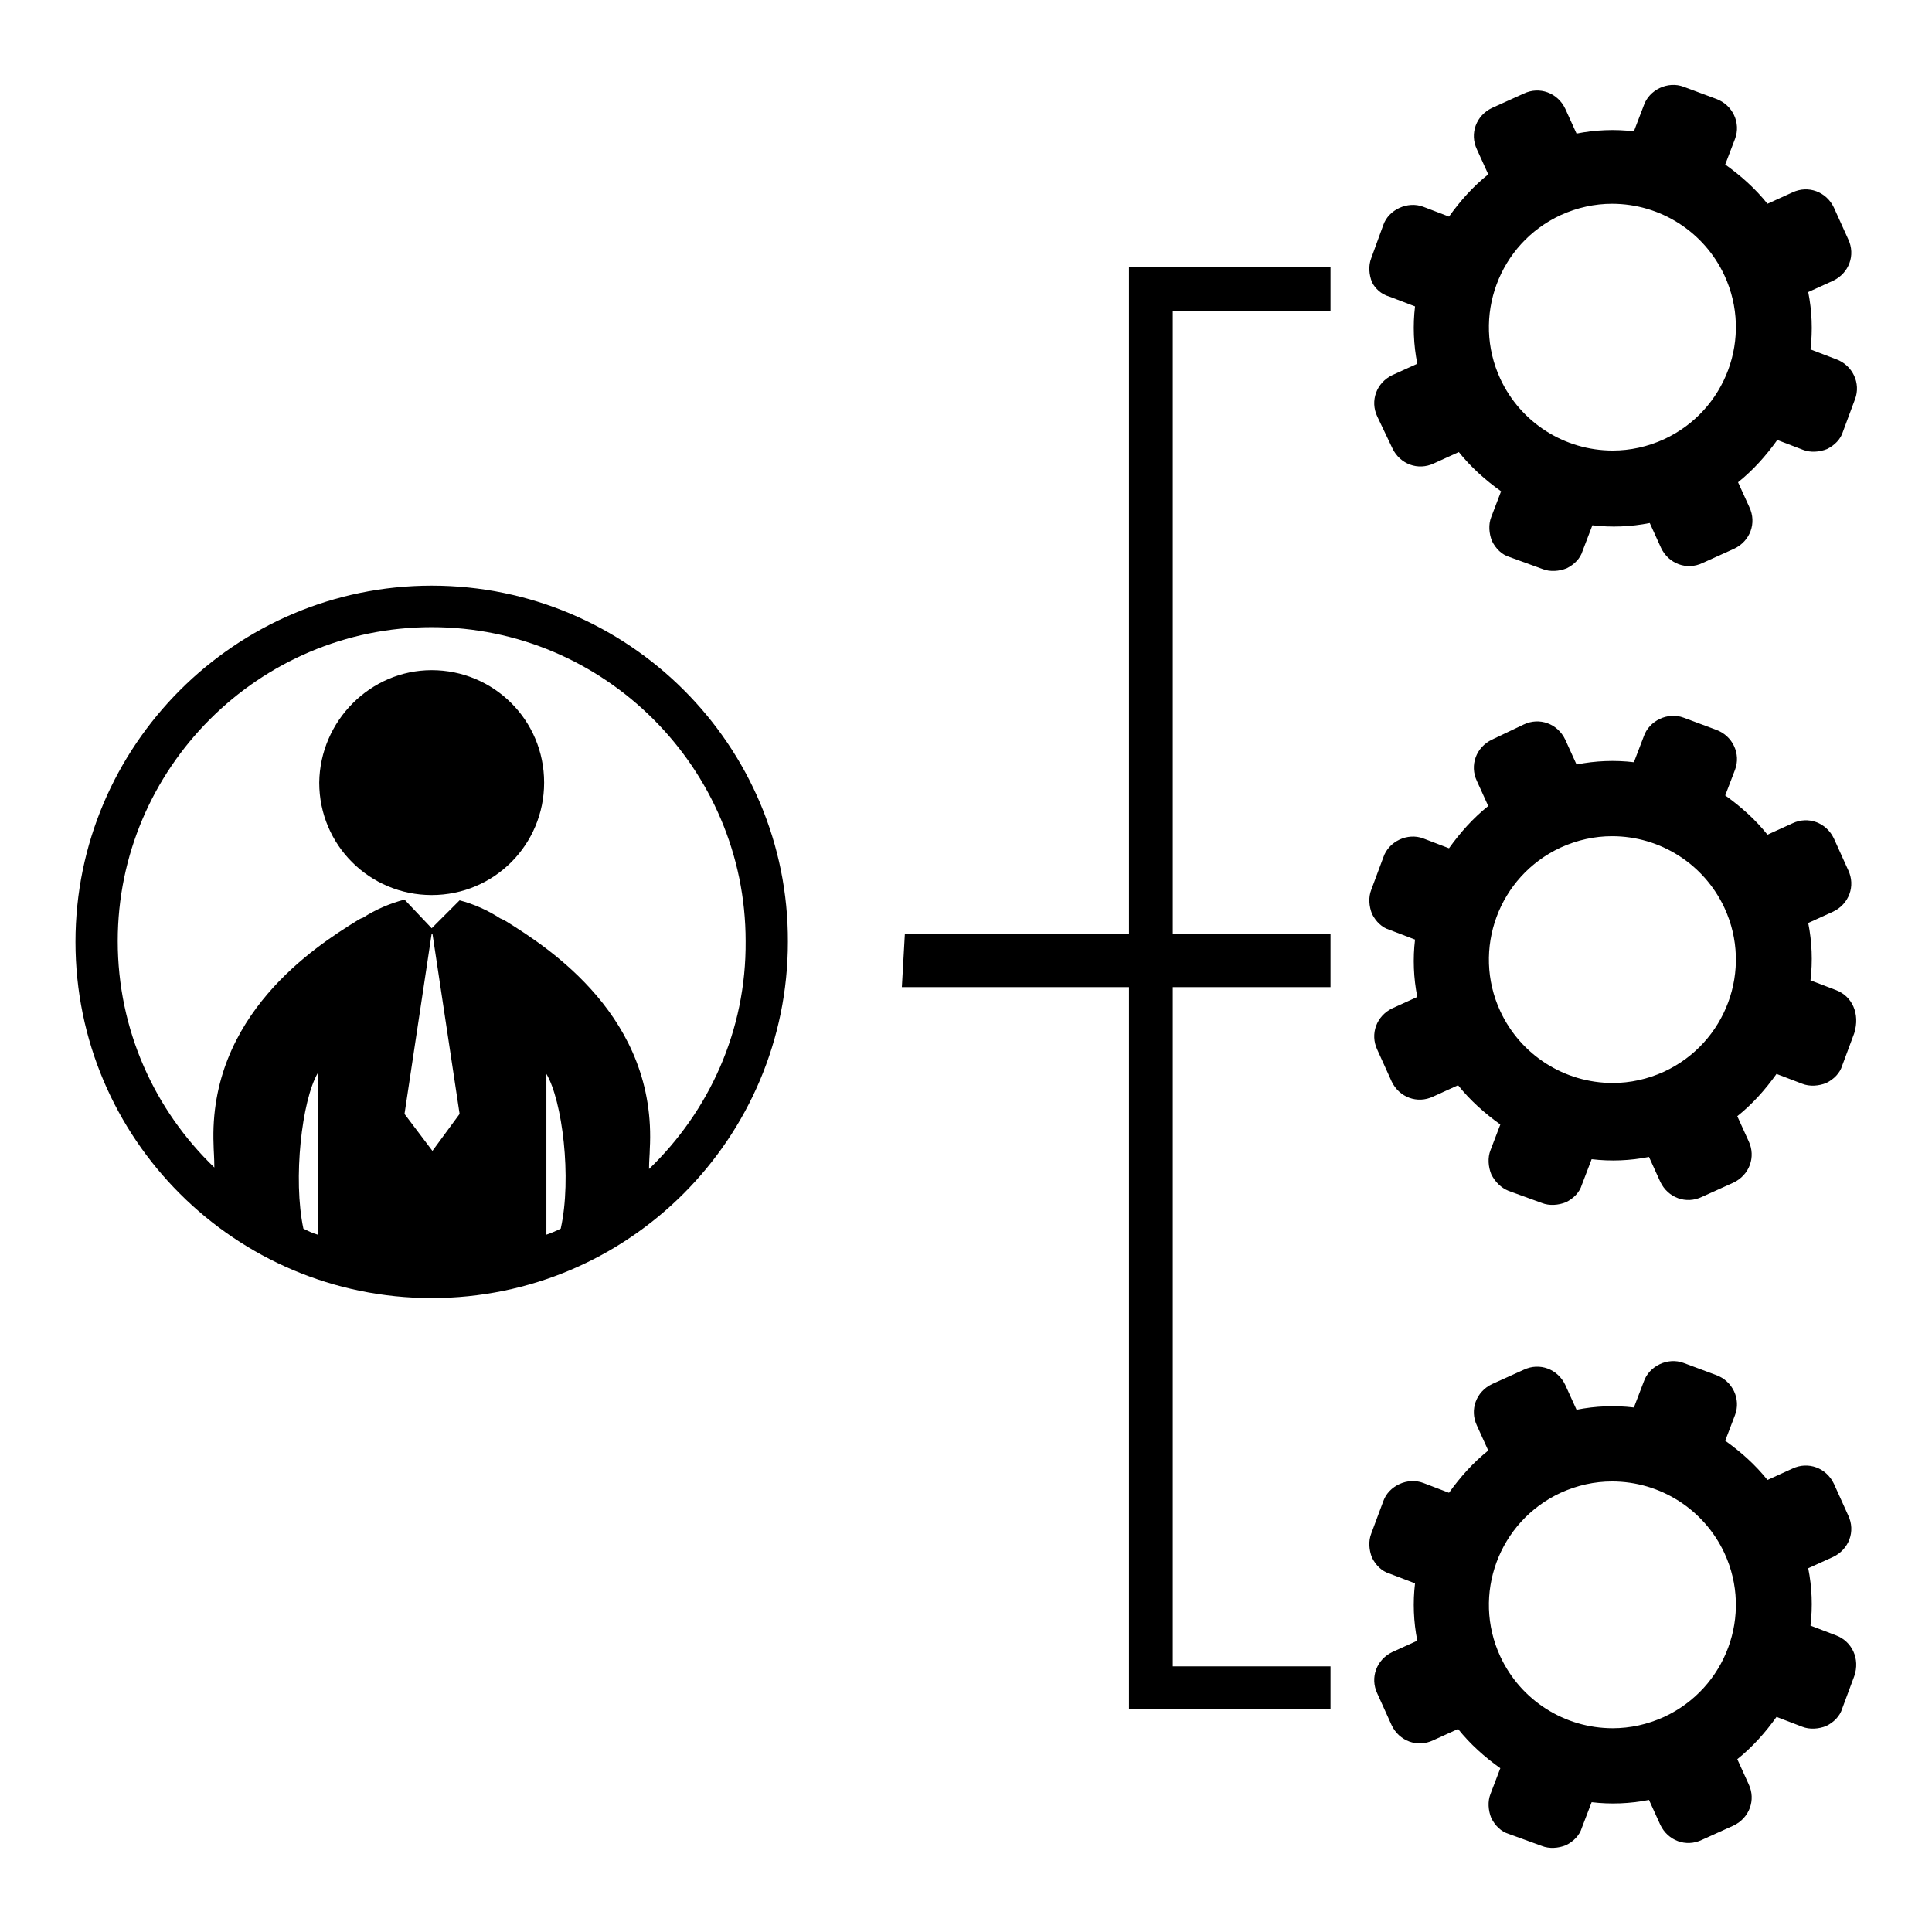 <?xml version="1.0" encoding="utf-8"?>
<!-- Svg Vector Icons : http://www.onlinewebfonts.com/icon -->
<!DOCTYPE svg PUBLIC "-//W3C//DTD SVG 1.1//EN" "http://www.w3.org/Graphics/SVG/1.1/DTD/svg11.dtd">
<svg version="1.1" xmlns="http://www.w3.org/2000/svg" xmlns:xlink="http://www.w3.org/1999/xlink" x="0px" y="0px" viewBox="0 0 256 256" enable-background="new 0 0 256 256" xml:space="preserve">
<g><g><g><g><path fill="#000000" d="M57.2,88.8c8.2,0,14.9,6.6,14.9,14.9c0,8.2-6.6,14.9-14.9,14.9c-8.2,0-14.9-6.6-14.9-14.9C42.4,95.5,49.1,88.8,57.2,88.8z"/><path fill="#000000" d="M57.2,77.6C31.2,77.6,10,98.8,10,124.8c0,26.1,21.2,47.2,47.2,47.2c26.1,0,47.2-21.2,47.2-47.2C104.5,98.8,83.3,77.6,57.2,77.6z M42.1,163.6c-0.7-0.2-1.3-0.5-1.9-0.8c-1.4-6.6-0.2-17,1.9-20.6V163.6z M57.3,152.5L57.3,152.5l-3.7-4.9l3.6-23.9h0.1l3.6,23.9L57.3,152.5z M74.3,162.8c-0.6,0.3-1.3,0.6-1.9,0.8v-21.3C74.5,145.8,75.8,156.1,74.3,162.8z M86,154.9c0-1.1,0.1-2,0.1-2.6c1-17.5-13.4-26.7-19-30.2c-0.2-0.1-0.5-0.3-0.8-0.4c-1.7-1.1-3.5-1.9-5.4-2.4l-3.7,3.7l-3.6-3.8c0,0,0,0,0,0c-1.9,0.5-3.8,1.3-5.5,2.4c-0.3,0.1-0.5,0.2-0.8,0.4c-5.5,3.4-19.7,12.5-19,29.7c0,0.6,0.1,1.7,0.1,3c-7.9-7.6-12.8-18.2-12.8-30c0-22.9,18.7-41.6,41.6-41.6c22.9,0,41.6,18.7,41.6,41.6C98.9,136.6,93.9,147.3,86,154.9z"/><path fill="#000000" d="M184.1,39.3l3.4,1.3c-0.3,2.5-0.2,5.1,0.3,7.6l-3.3,1.5c-2.1,1-3,3.4-2,5.5l2,4.2c1,2.1,3.4,3,5.5,2l3.3-1.5c1.6,2,3.5,3.7,5.6,5.2l-1.3,3.4c-0.4,1-0.3,2.2,0.1,3.2c0.5,1,1.3,1.8,2.3,2.1l4.4,1.6c1,0.4,2.2,0.3,3.2-0.1c1-0.5,1.8-1.3,2.1-2.3l1.3-3.4c2.5,0.3,5.1,0.2,7.6-0.3l1.5,3.3c1,2.1,3.4,3,5.5,2l4.2-1.9c2.1-1,3-3.4,2-5.5l-1.5-3.3c2-1.6,3.7-3.5,5.2-5.6l3.4,1.3c1,0.4,2.2,0.3,3.2-0.1c1-0.5,1.8-1.3,2.1-2.3l1.6-4.3c0.8-2.1-0.3-4.5-2.5-5.3l-3.4-1.3c0.3-2.5,0.2-5.1-0.3-7.6l3.3-1.5c2.1-1,3-3.4,2-5.5l-1.9-4.2c-1-2.1-3.4-3-5.5-2l-3.3,1.5c-1.6-2-3.5-3.7-5.6-5.2l1.3-3.4c0.8-2.1-0.3-4.5-2.5-5.3l-4.3-1.6c-2.1-0.8-4.6,0.4-5.3,2.5l-1.3,3.4c-2.5-0.3-5.1-0.2-7.6,0.3l-1.5-3.3c-1-2.1-3.4-3-5.5-2l-4.2,1.9c-2.1,1-3,3.4-2,5.5l1.5,3.3c-2,1.6-3.7,3.5-5.2,5.6l-3.4-1.3c-2.1-0.8-4.6,0.4-5.3,2.4l-1.6,4.4c-0.4,1-0.3,2.2,0.1,3.2C182.2,38.2,183,39,184.1,39.3z M206.8,28.5c2.2-1,4.5-1.5,6.8-1.5c6.4,0,12.2,3.7,14.9,9.5c3.8,8.2,0.2,17.9-8,21.7c-2.2,1-4.5,1.5-6.8,1.5c-6.4,0-12.2-3.7-14.9-9.5C195,42,198.6,32.3,206.8,28.5z"/><path fill="#000000" d="M243.3,131.2l-3.4-1.3c0.3-2.5,0.2-5.1-0.3-7.6l3.3-1.5c2.1-1,3-3.4,2-5.5l-1.9-4.2c-1-2.1-3.4-3-5.5-2l-3.3,1.5c-1.6-2-3.5-3.7-5.6-5.2l1.3-3.4c0.8-2.1-0.3-4.5-2.5-5.3l-4.3-1.6c-2.1-0.8-4.6,0.4-5.3,2.5l-1.3,3.4c-2.5-0.3-5.1-0.2-7.6,0.3l-1.5-3.3c-1-2.1-3.4-3-5.5-2l-4.2,2c-2.1,1-3,3.4-2,5.5l1.5,3.3c-2,1.6-3.7,3.5-5.2,5.6l-3.4-1.3c-2.1-0.8-4.6,0.4-5.3,2.5l-1.6,4.3c-0.4,1-0.3,2.2,0.1,3.2c0.5,1,1.3,1.8,2.3,2.1l3.4,1.3c-0.3,2.5-0.2,5.1,0.3,7.6l-3.3,1.5c-2.1,1-3,3.4-2,5.5l1.9,4.2c1,2.1,3.4,3,5.5,2l3.3-1.5c1.6,2,3.5,3.7,5.6,5.2l-1.3,3.4c-0.4,1-0.3,2.2,0.1,3.2c0.5,1,1.3,1.8,2.3,2.2l4.4,1.6c1,0.4,2.2,0.3,3.2-0.1c1-0.5,1.8-1.3,2.1-2.3l1.3-3.4c2.5,0.3,5.1,0.2,7.6-0.3l1.5,3.3c1,2.1,3.4,3,5.5,2l4.2-1.9c2.1-1,3-3.4,2-5.5l-1.5-3.3c2-1.6,3.7-3.5,5.2-5.6l3.4,1.3c1,0.4,2.2,0.3,3.2-0.1c1-0.5,1.8-1.3,2.1-2.3l1.6-4.3C246.5,134.3,245.4,132,243.3,131.2z M220.5,142c-2.2,1-4.5,1.5-6.8,1.5c-6.4,0-12.2-3.7-14.9-9.5c-3.8-8.2-0.2-17.9,8-21.7c2.2-1,4.5-1.5,6.8-1.5c6.4,0,12.2,3.7,14.9,9.5C232.3,128.5,228.7,138.2,220.5,142z"/><path fill="#000000" d="M243.3,216.7l-3.4-1.3c0.3-2.5,0.2-5.1-0.3-7.6l3.3-1.5c2.1-1,3-3.4,2-5.5l-1.9-4.2c-1-2.1-3.4-3-5.5-2l-3.3,1.5c-1.6-2-3.5-3.7-5.6-5.2l1.3-3.4c0.8-2.1-0.3-4.5-2.5-5.3l-4.3-1.6c-2.1-0.8-4.6,0.4-5.3,2.5l-1.3,3.4c-2.5-0.3-5.1-0.2-7.6,0.3l-1.5-3.3c-1-2.1-3.4-3-5.5-2l-4.2,1.9c-2.1,1-3,3.4-2,5.5l1.5,3.3c-2,1.6-3.7,3.5-5.2,5.6l-3.4-1.3c-2.1-0.8-4.6,0.4-5.3,2.4l-1.6,4.3c-0.4,1-0.3,2.2,0.1,3.2c0.5,1,1.3,1.8,2.3,2.1l3.4,1.3c-0.3,2.5-0.2,5.1,0.3,7.6l-3.3,1.5c-2.1,1-3,3.4-2,5.5l1.9,4.2c1,2.1,3.4,3,5.5,2l3.3-1.5c1.6,2,3.5,3.7,5.6,5.2l-1.3,3.4c-0.4,1-0.3,2.2,0.1,3.2c0.5,1,1.3,1.8,2.3,2.1l4.4,1.6c1,0.4,2.2,0.3,3.2-0.1c1-0.5,1.8-1.3,2.1-2.3l1.3-3.4c2.5,0.3,5.1,0.2,7.6-0.3l1.5,3.3c1,2.1,3.4,3,5.5,2l4.2-1.9c2.1-1,3-3.4,2-5.5l-1.5-3.3c2-1.6,3.7-3.5,5.2-5.6l3.4,1.3c1,0.4,2.2,0.3,3.2-0.1c1-0.5,1.8-1.3,2.1-2.3l1.6-4.3C246.5,219.8,245.4,217.5,243.3,216.7z M220.5,227.5c-2.2,1-4.5,1.5-6.8,1.5c-6.4,0-12.2-3.7-14.9-9.5c-3.8-8.2-0.2-17.9,8-21.7c2.2-1,4.5-1.5,6.8-1.5c6.4,0,12.2,3.7,14.9,9.5C232.3,214,228.7,223.7,220.5,227.5z"/><path fill="#000000" d="M149.6 123.7L119.9 123.7 119.5 130.8 149.6 130.8 149.6 226.5 176.3 226.5 176.3 220.8 155.4 220.8 155.4 130.8 176.3 130.8 176.3 123.7 155.4 123.7 155.4 41.2 176.3 41.2 176.3 35.4 149.6 35.4 z"/></g></g><g></g><g></g><g></g><g></g><g></g><g></g><g></g><g></g><g></g><g></g><g></g><g></g><g></g><g></g><g></g></g></g>
</svg>